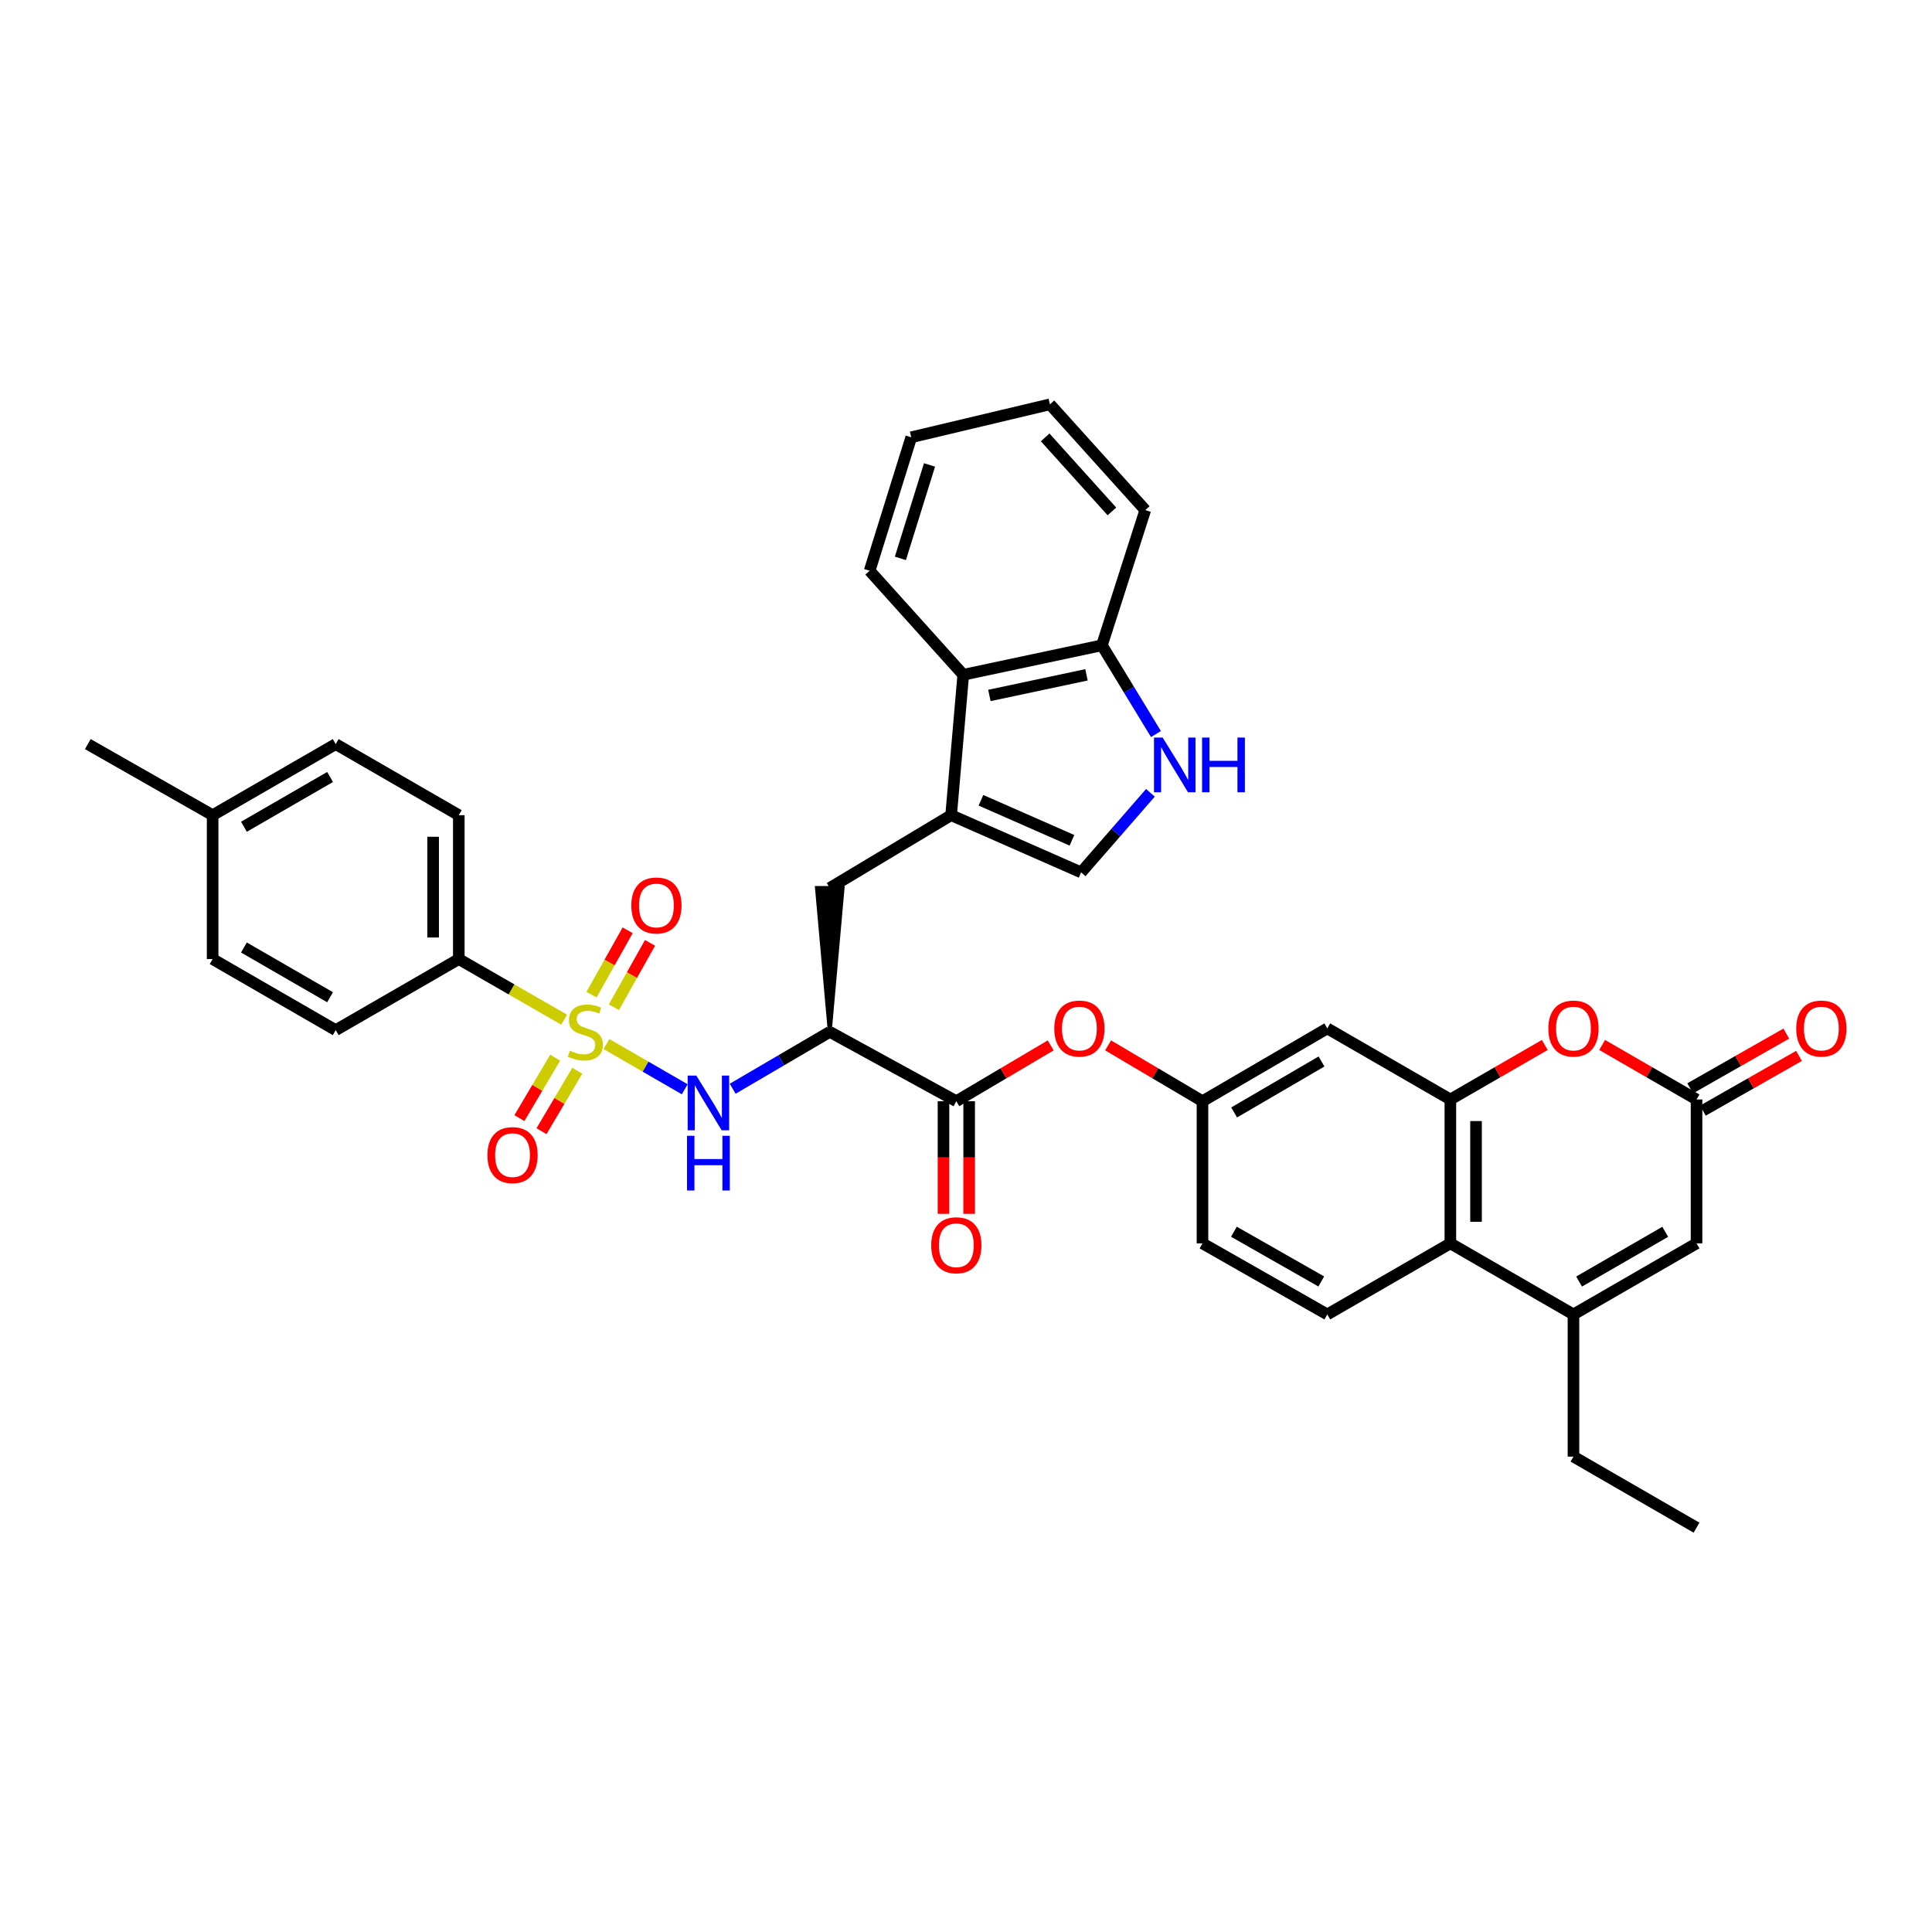 <?xml version='1.0' encoding='iso-8859-1'?>
<svg version='1.1' baseProfile='full'
              xmlns='http://www.w3.org/2000/svg'
                      xmlns:rdkit='http://www.rdkit.org/xml'
                      xmlns:xlink='http://www.w3.org/1999/xlink'
                  xml:space='preserve'
width='1000px' height='1000px' viewBox='0 0 1000 1000'>
<!-- END OF HEADER -->
<rect style='opacity:1.0;fill:#FFFFFF;stroke:none' width='1000' height='1000' x='0' y='0'> </rect>
<path class='bond-0' d='M 313.891,540.405 L 334.152,552.104' style='fill:none;fill-rule:evenodd;stroke:#CCCC00;stroke-width:6px;stroke-linecap:butt;stroke-linejoin:miter;stroke-opacity:1' />
<path class='bond-0' d='M 334.152,552.104 L 354.413,563.804' style='fill:none;fill-rule:evenodd;stroke:#0000FF;stroke-width:6px;stroke-linecap:butt;stroke-linejoin:miter;stroke-opacity:1' />
<path class='bond-1' d='M 292.003,527.788 L 264.739,512.1' style='fill:none;fill-rule:evenodd;stroke:#CCCC00;stroke-width:6px;stroke-linecap:butt;stroke-linejoin:miter;stroke-opacity:1' />
<path class='bond-1' d='M 264.739,512.1 L 237.475,496.413' style='fill:none;fill-rule:evenodd;stroke:#000000;stroke-width:6px;stroke-linecap:butt;stroke-linejoin:miter;stroke-opacity:1' />
<path class='bond-2' d='M 287.358,547.448 L 278.102,563.092' style='fill:none;fill-rule:evenodd;stroke:#CCCC00;stroke-width:6px;stroke-linecap:butt;stroke-linejoin:miter;stroke-opacity:1' />
<path class='bond-2' d='M 278.102,563.092 L 268.847,578.737' style='fill:none;fill-rule:evenodd;stroke:#FF0000;stroke-width:6px;stroke-linecap:butt;stroke-linejoin:miter;stroke-opacity:1' />
<path class='bond-2' d='M 298.792,554.212 L 289.537,569.857' style='fill:none;fill-rule:evenodd;stroke:#CCCC00;stroke-width:6px;stroke-linecap:butt;stroke-linejoin:miter;stroke-opacity:1' />
<path class='bond-2' d='M 289.537,569.857 L 280.282,585.501' style='fill:none;fill-rule:evenodd;stroke:#FF0000;stroke-width:6px;stroke-linecap:butt;stroke-linejoin:miter;stroke-opacity:1' />
<path class='bond-3' d='M 317.748,521.354 L 327.106,504.69' style='fill:none;fill-rule:evenodd;stroke:#CCCC00;stroke-width:6px;stroke-linecap:butt;stroke-linejoin:miter;stroke-opacity:1' />
<path class='bond-3' d='M 327.106,504.69 L 336.464,488.027' style='fill:none;fill-rule:evenodd;stroke:#FF0000;stroke-width:6px;stroke-linecap:butt;stroke-linejoin:miter;stroke-opacity:1' />
<path class='bond-3' d='M 306.165,514.849 L 315.522,498.185' style='fill:none;fill-rule:evenodd;stroke:#CCCC00;stroke-width:6px;stroke-linecap:butt;stroke-linejoin:miter;stroke-opacity:1' />
<path class='bond-3' d='M 315.522,498.185 L 324.88,481.521' style='fill:none;fill-rule:evenodd;stroke:#FF0000;stroke-width:6px;stroke-linecap:butt;stroke-linejoin:miter;stroke-opacity:1' />
<path class='bond-4' d='M 429.487,534.1 L 404.362,548.815' style='fill:none;fill-rule:evenodd;stroke:#000000;stroke-width:6px;stroke-linecap:butt;stroke-linejoin:miter;stroke-opacity:1' />
<path class='bond-4' d='M 404.362,548.815 L 379.236,563.53' style='fill:none;fill-rule:evenodd;stroke:#0000FF;stroke-width:6px;stroke-linecap:butt;stroke-linejoin:miter;stroke-opacity:1' />
<path class='bond-5' d='M 429.487,534.1 L 494.992,569.985' style='fill:none;fill-rule:evenodd;stroke:#000000;stroke-width:6px;stroke-linecap:butt;stroke-linejoin:miter;stroke-opacity:1' />
<path class='bond-6' d='M 429.487,534.1 L 436.13,459.619 L 422.845,459.619 Z' style='fill:#000000;fill-rule:evenodd;fill-opacity:1;stroke:#000000;stroke-width:2px;stroke-linecap:butt;stroke-linejoin:miter;stroke-opacity:1;' />
<path class='bond-7' d='M 492.298,421.94 L 429.487,459.619' style='fill:none;fill-rule:evenodd;stroke:#000000;stroke-width:6px;stroke-linecap:butt;stroke-linejoin:miter;stroke-opacity:1' />
<path class='bond-8' d='M 492.298,421.94 L 559.59,451.545' style='fill:none;fill-rule:evenodd;stroke:#000000;stroke-width:6px;stroke-linecap:butt;stroke-linejoin:miter;stroke-opacity:1' />
<path class='bond-8' d='M 507.742,414.22 L 554.846,434.943' style='fill:none;fill-rule:evenodd;stroke:#000000;stroke-width:6px;stroke-linecap:butt;stroke-linejoin:miter;stroke-opacity:1' />
<path class='bond-9' d='M 492.298,421.94 L 498.579,349.261' style='fill:none;fill-rule:evenodd;stroke:#000000;stroke-width:6px;stroke-linecap:butt;stroke-linejoin:miter;stroke-opacity:1' />
<path class='bond-10' d='M 750.709,569.092 L 687.005,532.299' style='fill:none;fill-rule:evenodd;stroke:#000000;stroke-width:6px;stroke-linecap:butt;stroke-linejoin:miter;stroke-opacity:1' />
<path class='bond-11' d='M 750.709,569.092 L 775.145,554.98' style='fill:none;fill-rule:evenodd;stroke:#000000;stroke-width:6px;stroke-linecap:butt;stroke-linejoin:miter;stroke-opacity:1' />
<path class='bond-11' d='M 775.145,554.98 L 799.581,540.868' style='fill:none;fill-rule:evenodd;stroke:#FF0000;stroke-width:6px;stroke-linecap:butt;stroke-linejoin:miter;stroke-opacity:1' />
<path class='bond-12' d='M 750.709,569.092 L 750.709,643.565' style='fill:none;fill-rule:evenodd;stroke:#000000;stroke-width:6px;stroke-linecap:butt;stroke-linejoin:miter;stroke-opacity:1' />
<path class='bond-12' d='M 763.995,580.263 L 763.995,632.394' style='fill:none;fill-rule:evenodd;stroke:#000000;stroke-width:6px;stroke-linecap:butt;stroke-linejoin:miter;stroke-opacity:1' />
<path class='bond-13' d='M 814.421,680.351 L 750.709,643.565' style='fill:none;fill-rule:evenodd;stroke:#000000;stroke-width:6px;stroke-linecap:butt;stroke-linejoin:miter;stroke-opacity:1' />
<path class='bond-14' d='M 814.421,680.351 L 878.125,643.565' style='fill:none;fill-rule:evenodd;stroke:#000000;stroke-width:6px;stroke-linecap:butt;stroke-linejoin:miter;stroke-opacity:1' />
<path class='bond-14' d='M 817.333,663.328 L 861.925,637.578' style='fill:none;fill-rule:evenodd;stroke:#000000;stroke-width:6px;stroke-linecap:butt;stroke-linejoin:miter;stroke-opacity:1' />
<path class='bond-15' d='M 814.421,680.351 L 814.421,753.931' style='fill:none;fill-rule:evenodd;stroke:#000000;stroke-width:6px;stroke-linecap:butt;stroke-linejoin:miter;stroke-opacity:1' />
<path class='bond-16' d='M 494.992,569.985 L 519.419,555.535' style='fill:none;fill-rule:evenodd;stroke:#000000;stroke-width:6px;stroke-linecap:butt;stroke-linejoin:miter;stroke-opacity:1' />
<path class='bond-16' d='M 519.419,555.535 L 543.846,541.084' style='fill:none;fill-rule:evenodd;stroke:#FF0000;stroke-width:6px;stroke-linecap:butt;stroke-linejoin:miter;stroke-opacity:1' />
<path class='bond-17' d='M 488.35,569.985 L 488.35,599.131' style='fill:none;fill-rule:evenodd;stroke:#000000;stroke-width:6px;stroke-linecap:butt;stroke-linejoin:miter;stroke-opacity:1' />
<path class='bond-17' d='M 488.35,599.131 L 488.35,628.276' style='fill:none;fill-rule:evenodd;stroke:#FF0000;stroke-width:6px;stroke-linecap:butt;stroke-linejoin:miter;stroke-opacity:1' />
<path class='bond-17' d='M 501.635,569.985 L 501.635,599.131' style='fill:none;fill-rule:evenodd;stroke:#000000;stroke-width:6px;stroke-linecap:butt;stroke-linejoin:miter;stroke-opacity:1' />
<path class='bond-17' d='M 501.635,599.131 L 501.635,628.276' style='fill:none;fill-rule:evenodd;stroke:#FF0000;stroke-width:6px;stroke-linecap:butt;stroke-linejoin:miter;stroke-opacity:1' />
<path class='bond-18' d='M 829.26,540.869 L 853.692,554.981' style='fill:none;fill-rule:evenodd;stroke:#FF0000;stroke-width:6px;stroke-linecap:butt;stroke-linejoin:miter;stroke-opacity:1' />
<path class='bond-18' d='M 853.692,554.981 L 878.125,569.092' style='fill:none;fill-rule:evenodd;stroke:#000000;stroke-width:6px;stroke-linecap:butt;stroke-linejoin:miter;stroke-opacity:1' />
<path class='bond-19' d='M 881.412,574.864 L 906.285,560.699' style='fill:none;fill-rule:evenodd;stroke:#000000;stroke-width:6px;stroke-linecap:butt;stroke-linejoin:miter;stroke-opacity:1' />
<path class='bond-19' d='M 906.285,560.699 L 931.158,546.533' style='fill:none;fill-rule:evenodd;stroke:#FF0000;stroke-width:6px;stroke-linecap:butt;stroke-linejoin:miter;stroke-opacity:1' />
<path class='bond-19' d='M 874.837,563.32 L 899.71,549.154' style='fill:none;fill-rule:evenodd;stroke:#000000;stroke-width:6px;stroke-linecap:butt;stroke-linejoin:miter;stroke-opacity:1' />
<path class='bond-19' d='M 899.71,549.154 L 924.583,534.989' style='fill:none;fill-rule:evenodd;stroke:#FF0000;stroke-width:6px;stroke-linecap:butt;stroke-linejoin:miter;stroke-opacity:1' />
<path class='bond-20' d='M 878.125,569.092 L 878.125,643.565' style='fill:none;fill-rule:evenodd;stroke:#000000;stroke-width:6px;stroke-linecap:butt;stroke-linejoin:miter;stroke-opacity:1' />
<path class='bond-21' d='M 750.709,643.565 L 687.005,680.351' style='fill:none;fill-rule:evenodd;stroke:#000000;stroke-width:6px;stroke-linecap:butt;stroke-linejoin:miter;stroke-opacity:1' />
<path class='bond-22' d='M 595.46,410.363 L 577.525,430.954' style='fill:none;fill-rule:evenodd;stroke:#0000FF;stroke-width:6px;stroke-linecap:butt;stroke-linejoin:miter;stroke-opacity:1' />
<path class='bond-22' d='M 577.525,430.954 L 559.59,451.545' style='fill:none;fill-rule:evenodd;stroke:#000000;stroke-width:6px;stroke-linecap:butt;stroke-linejoin:miter;stroke-opacity:1' />
<path class='bond-23' d='M 598.322,379.943 L 584.34,356.974' style='fill:none;fill-rule:evenodd;stroke:#0000FF;stroke-width:6px;stroke-linecap:butt;stroke-linejoin:miter;stroke-opacity:1' />
<path class='bond-23' d='M 584.34,356.974 L 570.358,334.005' style='fill:none;fill-rule:evenodd;stroke:#000000;stroke-width:6px;stroke-linecap:butt;stroke-linejoin:miter;stroke-opacity:1' />
<path class='bond-24' d='M 237.475,496.413 L 237.475,421.94' style='fill:none;fill-rule:evenodd;stroke:#000000;stroke-width:6px;stroke-linecap:butt;stroke-linejoin:miter;stroke-opacity:1' />
<path class='bond-24' d='M 224.189,485.242 L 224.189,433.111' style='fill:none;fill-rule:evenodd;stroke:#000000;stroke-width:6px;stroke-linecap:butt;stroke-linejoin:miter;stroke-opacity:1' />
<path class='bond-25' d='M 237.475,496.413 L 173.763,533.199' style='fill:none;fill-rule:evenodd;stroke:#000000;stroke-width:6px;stroke-linecap:butt;stroke-linejoin:miter;stroke-opacity:1' />
<path class='bond-26' d='M 498.579,349.261 L 570.358,334.005' style='fill:none;fill-rule:evenodd;stroke:#000000;stroke-width:6px;stroke-linecap:butt;stroke-linejoin:miter;stroke-opacity:1' />
<path class='bond-26' d='M 512.108,359.968 L 562.353,349.288' style='fill:none;fill-rule:evenodd;stroke:#000000;stroke-width:6px;stroke-linecap:butt;stroke-linejoin:miter;stroke-opacity:1' />
<path class='bond-27' d='M 498.579,349.261 L 450.124,295.425' style='fill:none;fill-rule:evenodd;stroke:#000000;stroke-width:6px;stroke-linecap:butt;stroke-linejoin:miter;stroke-opacity:1' />
<path class='bond-28' d='M 687.005,532.299 L 622.401,569.985' style='fill:none;fill-rule:evenodd;stroke:#000000;stroke-width:6px;stroke-linecap:butt;stroke-linejoin:miter;stroke-opacity:1' />
<path class='bond-28' d='M 684.009,549.427 L 638.785,575.808' style='fill:none;fill-rule:evenodd;stroke:#000000;stroke-width:6px;stroke-linecap:butt;stroke-linejoin:miter;stroke-opacity:1' />
<path class='bond-29' d='M 573.547,541.084 L 597.974,555.535' style='fill:none;fill-rule:evenodd;stroke:#FF0000;stroke-width:6px;stroke-linecap:butt;stroke-linejoin:miter;stroke-opacity:1' />
<path class='bond-29' d='M 597.974,555.535 L 622.401,569.985' style='fill:none;fill-rule:evenodd;stroke:#000000;stroke-width:6px;stroke-linecap:butt;stroke-linejoin:miter;stroke-opacity:1' />
<path class='bond-30' d='M 570.358,334.005 L 592.789,264.02' style='fill:none;fill-rule:evenodd;stroke:#000000;stroke-width:6px;stroke-linecap:butt;stroke-linejoin:miter;stroke-opacity:1' />
<path class='bond-31' d='M 687.005,680.351 L 622.401,643.565' style='fill:none;fill-rule:evenodd;stroke:#000000;stroke-width:6px;stroke-linecap:butt;stroke-linejoin:miter;stroke-opacity:1' />
<path class='bond-31' d='M 683.888,663.288 L 638.665,637.538' style='fill:none;fill-rule:evenodd;stroke:#000000;stroke-width:6px;stroke-linecap:butt;stroke-linejoin:miter;stroke-opacity:1' />
<path class='bond-32' d='M 622.401,569.985 L 622.401,643.565' style='fill:none;fill-rule:evenodd;stroke:#000000;stroke-width:6px;stroke-linecap:butt;stroke-linejoin:miter;stroke-opacity:1' />
<path class='bond-33' d='M 237.475,421.94 L 173.763,385.147' style='fill:none;fill-rule:evenodd;stroke:#000000;stroke-width:6px;stroke-linecap:butt;stroke-linejoin:miter;stroke-opacity:1' />
<path class='bond-34' d='M 173.763,533.199 L 110.059,496.413' style='fill:none;fill-rule:evenodd;stroke:#000000;stroke-width:6px;stroke-linecap:butt;stroke-linejoin:miter;stroke-opacity:1' />
<path class='bond-34' d='M 170.851,516.176 L 126.258,490.426' style='fill:none;fill-rule:evenodd;stroke:#000000;stroke-width:6px;stroke-linecap:butt;stroke-linejoin:miter;stroke-opacity:1' />
<path class='bond-35' d='M 173.763,385.147 L 110.059,421.94' style='fill:none;fill-rule:evenodd;stroke:#000000;stroke-width:6px;stroke-linecap:butt;stroke-linejoin:miter;stroke-opacity:1' />
<path class='bond-35' d='M 170.852,402.17 L 126.259,427.926' style='fill:none;fill-rule:evenodd;stroke:#000000;stroke-width:6px;stroke-linecap:butt;stroke-linejoin:miter;stroke-opacity:1' />
<path class='bond-36' d='M 110.059,496.413 L 110.059,421.94' style='fill:none;fill-rule:evenodd;stroke:#000000;stroke-width:6px;stroke-linecap:butt;stroke-linejoin:miter;stroke-opacity:1' />
<path class='bond-37' d='M 110.059,421.94 L 45.455,385.147' style='fill:none;fill-rule:evenodd;stroke:#000000;stroke-width:6px;stroke-linecap:butt;stroke-linejoin:miter;stroke-opacity:1' />
<path class='bond-38' d='M 814.421,753.931 L 878.125,790.717' style='fill:none;fill-rule:evenodd;stroke:#000000;stroke-width:6px;stroke-linecap:butt;stroke-linejoin:miter;stroke-opacity:1' />
<path class='bond-39' d='M 450.124,295.425 L 471.662,226.333' style='fill:none;fill-rule:evenodd;stroke:#000000;stroke-width:6px;stroke-linecap:butt;stroke-linejoin:miter;stroke-opacity:1' />
<path class='bond-39' d='M 466.038,289.015 L 481.114,240.651' style='fill:none;fill-rule:evenodd;stroke:#000000;stroke-width:6px;stroke-linecap:butt;stroke-linejoin:miter;stroke-opacity:1' />
<path class='bond-40' d='M 592.789,264.02 L 543.44,209.283' style='fill:none;fill-rule:evenodd;stroke:#000000;stroke-width:6px;stroke-linecap:butt;stroke-linejoin:miter;stroke-opacity:1' />
<path class='bond-40' d='M 575.519,264.705 L 540.975,226.39' style='fill:none;fill-rule:evenodd;stroke:#000000;stroke-width:6px;stroke-linecap:butt;stroke-linejoin:miter;stroke-opacity:1' />
<path class='bond-41' d='M 471.662,226.333 L 543.44,209.283' style='fill:none;fill-rule:evenodd;stroke:#000000;stroke-width:6px;stroke-linecap:butt;stroke-linejoin:miter;stroke-opacity:1' />
<path  class='atom-0' d='M 294.972 543.82
Q 295.292 543.94, 296.612 544.5
Q 297.932 545.06, 299.372 545.42
Q 300.852 545.74, 302.292 545.74
Q 304.972 545.74, 306.532 544.46
Q 308.092 543.14, 308.092 540.86
Q 308.092 539.3, 307.292 538.34
Q 306.532 537.38, 305.332 536.86
Q 304.132 536.34, 302.132 535.74
Q 299.612 534.98, 298.092 534.26
Q 296.612 533.54, 295.532 532.02
Q 294.492 530.5, 294.492 527.94
Q 294.492 524.38, 296.892 522.18
Q 299.332 519.98, 304.132 519.98
Q 307.412 519.98, 311.132 521.54
L 310.212 524.62
Q 306.812 523.22, 304.252 523.22
Q 301.492 523.22, 299.972 524.38
Q 298.452 525.5, 298.492 527.46
Q 298.492 528.98, 299.252 529.9
Q 300.052 530.82, 301.172 531.34
Q 302.332 531.86, 304.252 532.46
Q 306.812 533.26, 308.332 534.06
Q 309.852 534.86, 310.932 536.5
Q 312.052 538.1, 312.052 540.86
Q 312.052 544.78, 309.412 546.9
Q 306.812 548.98, 302.452 548.98
Q 299.932 548.98, 298.012 548.42
Q 296.132 547.9, 293.892 546.98
L 294.972 543.82
' fill='#CCCC00'/>
<path  class='atom-2' d='M 360.416 556.726
L 369.696 571.726
Q 370.616 573.206, 372.096 575.886
Q 373.576 578.566, 373.656 578.726
L 373.656 556.726
L 377.416 556.726
L 377.416 585.046
L 373.536 585.046
L 363.576 568.646
Q 362.416 566.726, 361.176 564.526
Q 359.976 562.326, 359.616 561.646
L 359.616 585.046
L 355.936 585.046
L 355.936 556.726
L 360.416 556.726
' fill='#0000FF'/>
<path  class='atom-2' d='M 355.596 587.878
L 359.436 587.878
L 359.436 599.918
L 373.916 599.918
L 373.916 587.878
L 377.756 587.878
L 377.756 616.198
L 373.916 616.198
L 373.916 603.118
L 359.436 603.118
L 359.436 616.198
L 355.596 616.198
L 355.596 587.878
' fill='#0000FF'/>
<path  class='atom-7' d='M 801.421 532.379
Q 801.421 525.579, 804.781 521.779
Q 808.141 517.979, 814.421 517.979
Q 820.701 517.979, 824.061 521.779
Q 827.421 525.579, 827.421 532.379
Q 827.421 539.259, 824.021 543.179
Q 820.621 547.059, 814.421 547.059
Q 808.181 547.059, 804.781 543.179
Q 801.421 539.299, 801.421 532.379
M 814.421 543.859
Q 818.741 543.859, 821.061 540.979
Q 823.421 538.059, 823.421 532.379
Q 823.421 526.819, 821.061 524.019
Q 818.741 521.179, 814.421 521.179
Q 810.101 521.179, 807.741 523.979
Q 805.421 526.779, 805.421 532.379
Q 805.421 538.099, 807.741 540.979
Q 810.101 543.859, 814.421 543.859
' fill='#FF0000'/>
<path  class='atom-10' d='M 601.785 381.755
L 611.065 396.755
Q 611.985 398.235, 613.465 400.915
Q 614.945 403.595, 615.025 403.755
L 615.025 381.755
L 618.785 381.755
L 618.785 410.075
L 614.905 410.075
L 604.945 393.675
Q 603.785 391.755, 602.545 389.555
Q 601.345 387.355, 600.985 386.675
L 600.985 410.075
L 597.305 410.075
L 597.305 381.755
L 601.785 381.755
' fill='#0000FF'/>
<path  class='atom-10' d='M 622.185 381.755
L 626.025 381.755
L 626.025 393.795
L 640.505 393.795
L 640.505 381.755
L 644.345 381.755
L 644.345 410.075
L 640.505 410.075
L 640.505 396.995
L 626.025 396.995
L 626.025 410.075
L 622.185 410.075
L 622.185 381.755
' fill='#0000FF'/>
<path  class='atom-17' d='M 545.696 532.379
Q 545.696 525.579, 549.056 521.779
Q 552.416 517.979, 558.696 517.979
Q 564.976 517.979, 568.336 521.779
Q 571.696 525.579, 571.696 532.379
Q 571.696 539.259, 568.296 543.179
Q 564.896 547.059, 558.696 547.059
Q 552.456 547.059, 549.056 543.179
Q 545.696 539.299, 545.696 532.379
M 558.696 543.859
Q 563.016 543.859, 565.336 540.979
Q 567.696 538.059, 567.696 532.379
Q 567.696 526.819, 565.336 524.019
Q 563.016 521.179, 558.696 521.179
Q 554.376 521.179, 552.016 523.979
Q 549.696 526.779, 549.696 532.379
Q 549.696 538.099, 552.016 540.979
Q 554.376 543.859, 558.696 543.859
' fill='#FF0000'/>
<path  class='atom-18' d='M 252.286 597.884
Q 252.286 591.084, 255.646 587.284
Q 259.006 583.484, 265.286 583.484
Q 271.566 583.484, 274.926 587.284
Q 278.286 591.084, 278.286 597.884
Q 278.286 604.764, 274.886 608.684
Q 271.486 612.564, 265.286 612.564
Q 259.046 612.564, 255.646 608.684
Q 252.286 604.804, 252.286 597.884
M 265.286 609.364
Q 269.606 609.364, 271.926 606.484
Q 274.286 603.564, 274.286 597.884
Q 274.286 592.324, 271.926 589.524
Q 269.606 586.684, 265.286 586.684
Q 260.966 586.684, 258.606 589.484
Q 256.286 592.284, 256.286 597.884
Q 256.286 603.604, 258.606 606.484
Q 260.966 609.364, 265.286 609.364
' fill='#FF0000'/>
<path  class='atom-19' d='M 326.758 468.674
Q 326.758 461.874, 330.118 458.074
Q 333.478 454.274, 339.758 454.274
Q 346.038 454.274, 349.398 458.074
Q 352.758 461.874, 352.758 468.674
Q 352.758 475.554, 349.358 479.474
Q 345.958 483.354, 339.758 483.354
Q 333.518 483.354, 330.118 479.474
Q 326.758 475.594, 326.758 468.674
M 339.758 480.154
Q 344.078 480.154, 346.398 477.274
Q 348.758 474.354, 348.758 468.674
Q 348.758 463.114, 346.398 460.314
Q 344.078 457.474, 339.758 457.474
Q 335.438 457.474, 333.078 460.274
Q 330.758 463.074, 330.758 468.674
Q 330.758 474.394, 333.078 477.274
Q 335.438 480.154, 339.758 480.154
' fill='#FF0000'/>
<path  class='atom-23' d='M 481.992 644.538
Q 481.992 637.738, 485.352 633.938
Q 488.712 630.138, 494.992 630.138
Q 501.272 630.138, 504.632 633.938
Q 507.992 637.738, 507.992 644.538
Q 507.992 651.418, 504.592 655.338
Q 501.192 659.218, 494.992 659.218
Q 488.752 659.218, 485.352 655.338
Q 481.992 651.458, 481.992 644.538
M 494.992 656.018
Q 499.312 656.018, 501.632 653.138
Q 503.992 650.218, 503.992 644.538
Q 503.992 638.978, 501.632 636.178
Q 499.312 633.338, 494.992 633.338
Q 490.672 633.338, 488.312 636.138
Q 485.992 638.938, 485.992 644.538
Q 485.992 650.258, 488.312 653.138
Q 490.672 656.018, 494.992 656.018
' fill='#FF0000'/>
<path  class='atom-24' d='M 929.729 532.379
Q 929.729 525.579, 933.089 521.779
Q 936.449 517.979, 942.729 517.979
Q 949.009 517.979, 952.369 521.779
Q 955.729 525.579, 955.729 532.379
Q 955.729 539.259, 952.329 543.179
Q 948.929 547.059, 942.729 547.059
Q 936.489 547.059, 933.089 543.179
Q 929.729 539.299, 929.729 532.379
M 942.729 543.859
Q 947.049 543.859, 949.369 540.979
Q 951.729 538.059, 951.729 532.379
Q 951.729 526.819, 949.369 524.019
Q 947.049 521.179, 942.729 521.179
Q 938.409 521.179, 936.049 523.979
Q 933.729 526.779, 933.729 532.379
Q 933.729 538.099, 936.049 540.979
Q 938.409 543.859, 942.729 543.859
' fill='#FF0000'/>
</svg>

